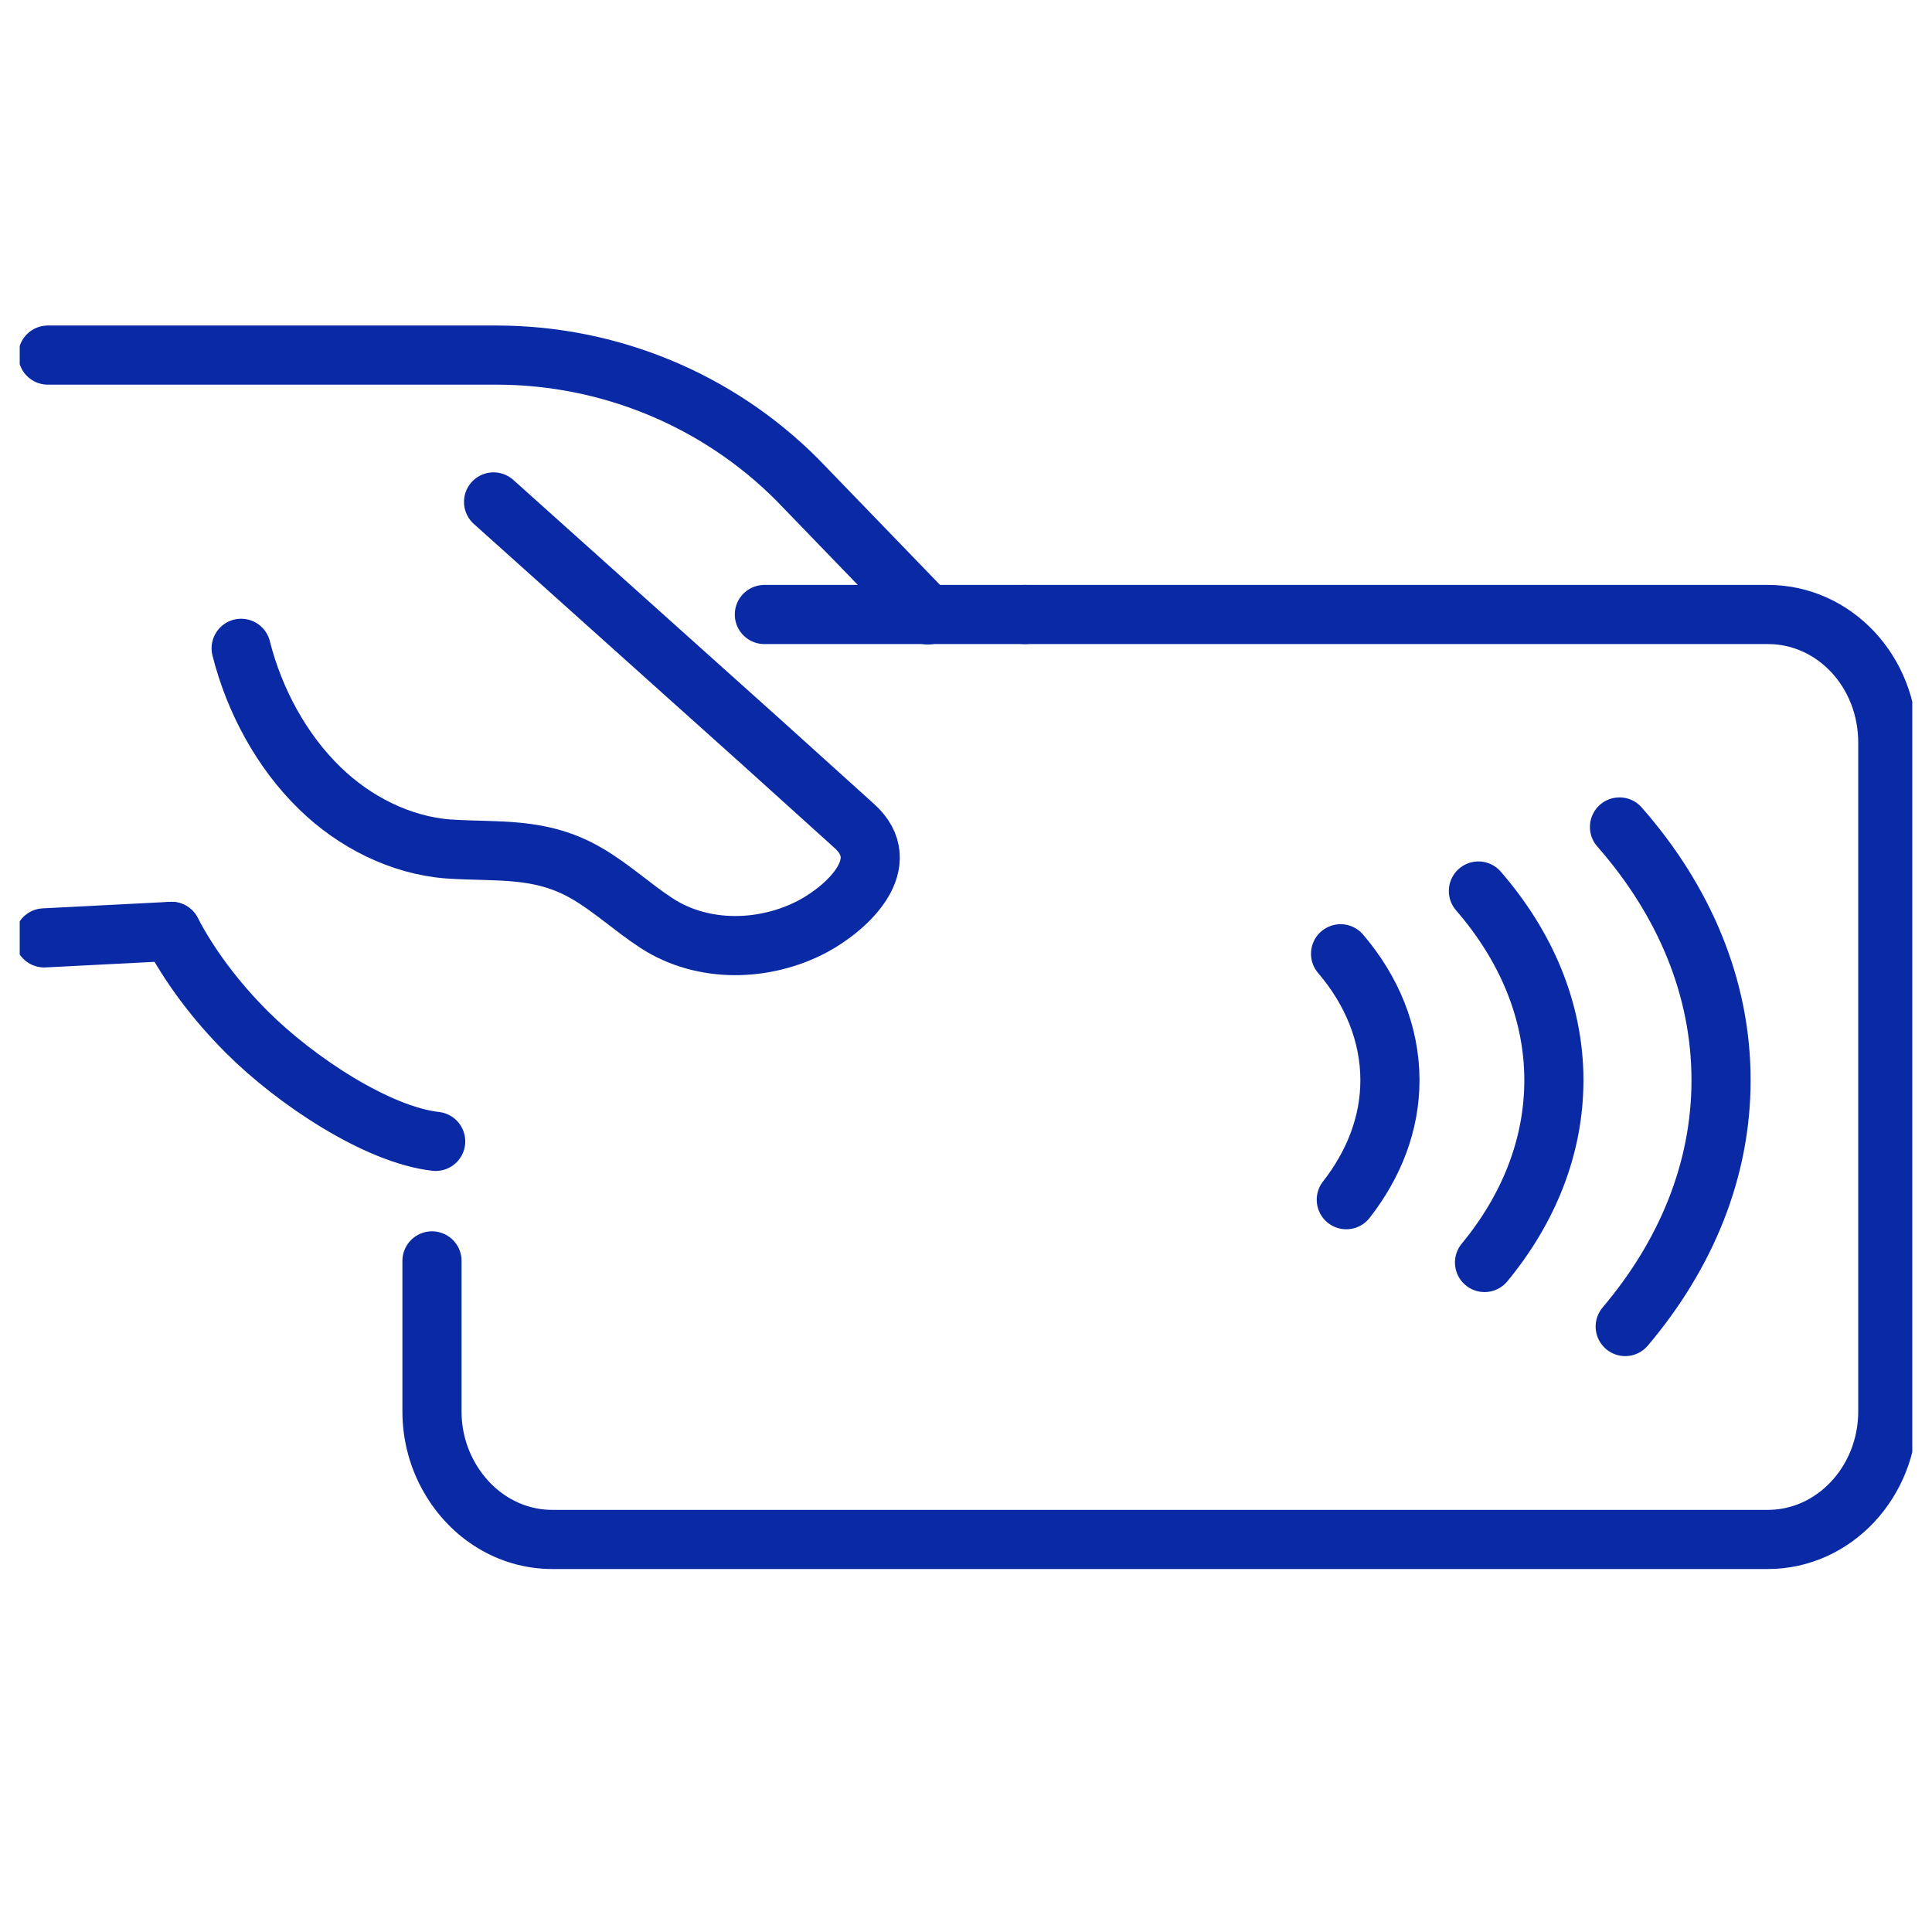 <svg width="49" height="49" viewBox="0 0 49 49" fill="none" xmlns="http://www.w3.org/2000/svg">
<g clip-path="url(#clip0_260_1626)">
<path d="M4.348 23.622L1.121 23.787" stroke="#0A29A4" stroke-width="1.5" stroke-miterlimit="10" stroke-linecap="round" stroke-linejoin="round"/>
<path d="M4.348 23.622C4.803 24.49 5.454 25.37 6.261 26.176C7.492 27.407 9.571 28.783 11.05 28.948" stroke="#0A29A4" stroke-width="1.5" stroke-miterlimit="10" stroke-linecap="round" stroke-linejoin="round"/>
<path d="M1.214 9.006H12.591C15.456 9.006 18.207 10.144 20.224 12.171L23.533 15.595" stroke="#0A29A4" stroke-width="1.5" stroke-miterlimit="10" stroke-linecap="round" stroke-linejoin="round"/>
<path d="M6.116 16.443C6.447 17.757 7.14 19.05 8.112 19.991C8.981 20.839 10.15 21.439 11.37 21.532C12.632 21.615 13.697 21.47 14.866 22.142C15.497 22.504 16.035 23.011 16.655 23.415C17.834 24.18 19.406 24.139 20.627 23.487C21.506 23.011 22.716 21.884 21.661 20.943L19.324 18.833L12.518 12.73" stroke="#0A29A4" stroke-width="1.5" stroke-miterlimit="10" stroke-linecap="round" stroke-linejoin="round"/>
<path d="M41.074 20.974C42.708 22.835 43.65 25.039 43.65 27.397C43.65 29.683 42.76 31.824 41.219 33.644" stroke="#0A29A4" stroke-width="1.5" stroke-miterlimit="10" stroke-linecap="round" stroke-linejoin="round"/>
<path d="M37.496 22.598C38.706 23.994 39.41 25.639 39.41 27.397C39.41 29.083 38.768 30.666 37.651 32.02" stroke="#0A29A4" stroke-width="1.5" stroke-miterlimit="10" stroke-linecap="round" stroke-linejoin="round"/>
<path d="M34 24.19C34.796 25.121 35.252 26.228 35.252 27.397C35.252 28.493 34.848 29.528 34.145 30.427" stroke="#0A29A4" stroke-width="1.5" stroke-miterlimit="10" stroke-linecap="round" stroke-linejoin="round"/>
<path d="M25.994 15.585H44.838C46.524 15.585 47.879 17.033 47.879 18.833V35.796C47.879 37.585 46.514 39.044 44.838 39.044H14.007C12.911 39.044 11.949 38.423 11.411 37.492C11.121 36.996 10.956 36.416 10.956 35.796V31.979" stroke="#0A29A4" stroke-width="1.5" stroke-miterlimit="10" stroke-linecap="round" stroke-linejoin="round"/>
<path d="M25.995 15.585H19.386" stroke="#0A29A4" stroke-width="1.5" stroke-miterlimit="10" stroke-linecap="round" stroke-linejoin="round"/>
</g>
<defs>
<clipPath id="clip0_260_1626">
<rect width="48" height="48.034" fill="white" transform="translate(0.5)"/>
</clipPath>
</defs>
</svg>
